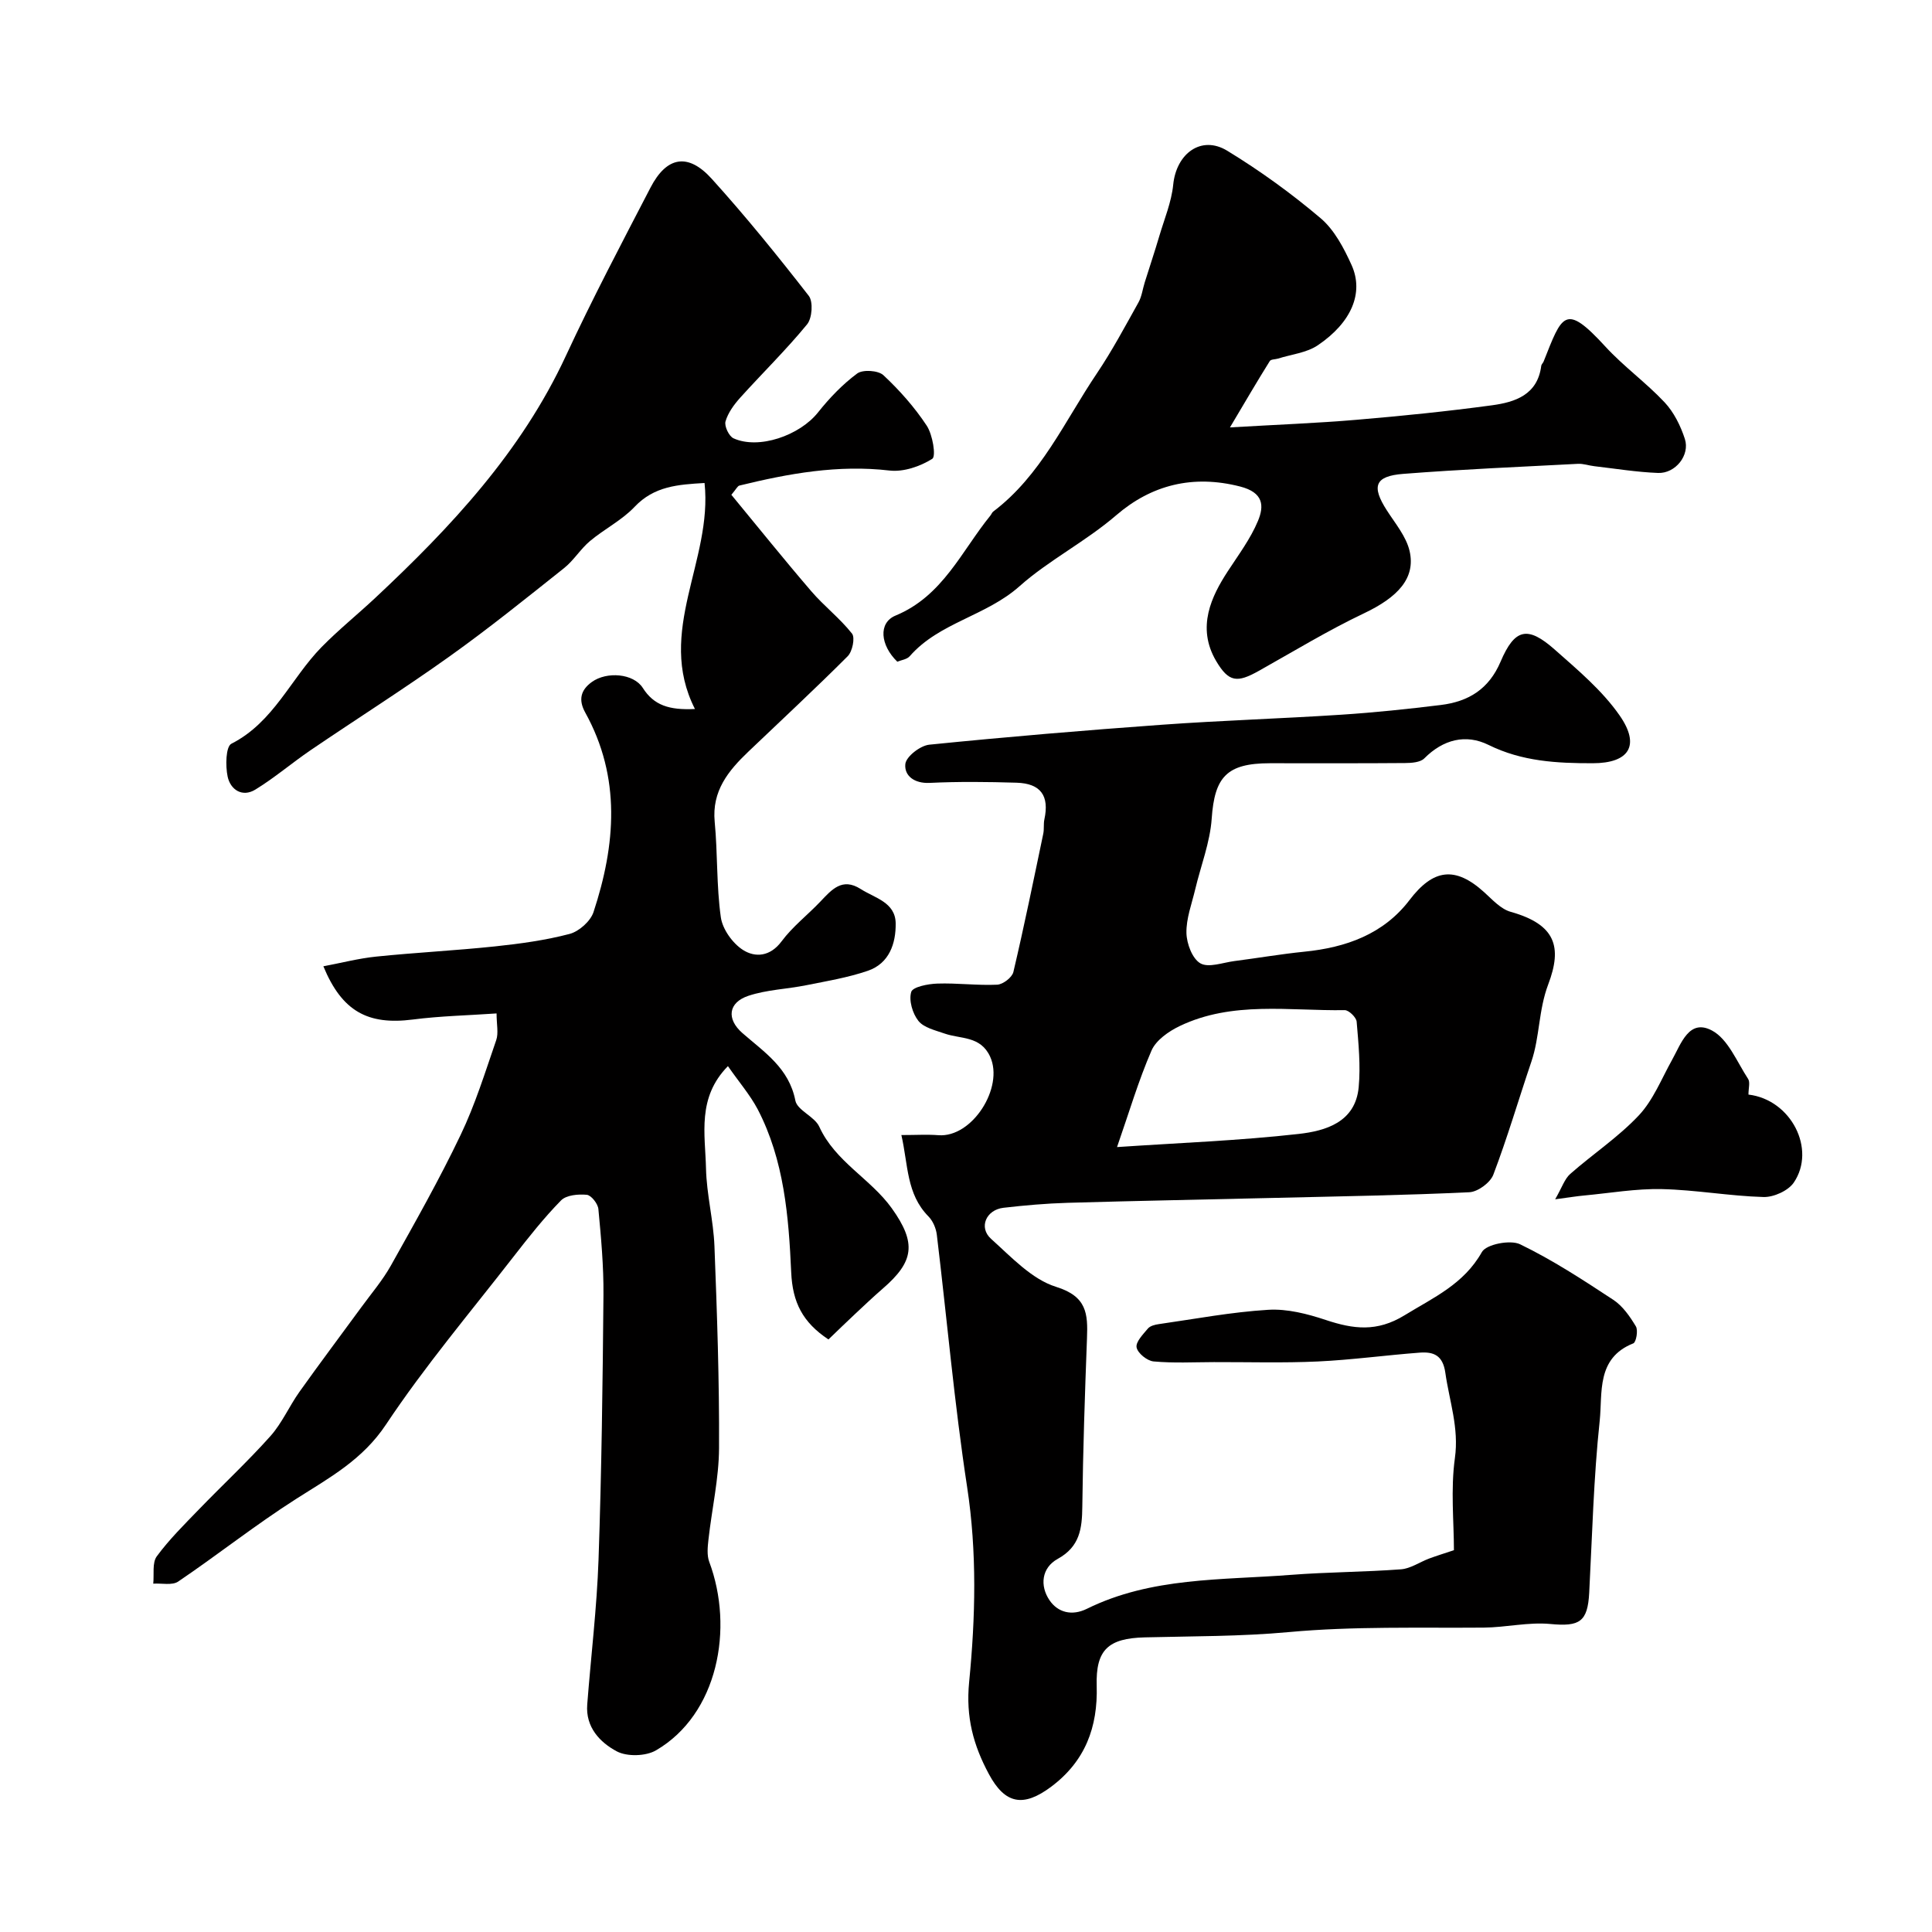 <svg enable-background="new 0 0 400 400" viewBox="0 0 400 400" xmlns="http://www.w3.org/2000/svg"><g fill="#010000"><path d="m150.71 220.73c-6.43 6.54-4.7 14.1-4.54 21.18.12 5.38 1.54 10.73 1.75 16.11.54 13.92 1.02 27.86.95 41.79-.03 6.31-1.49 12.62-2.19 18.93-.17 1.52-.35 3.25.16 4.62 5.16 13.78 1.79 31.57-11.02 39.03-2.11 1.23-5.99 1.34-8.12.21-3.48-1.85-6.49-5-6.12-9.7.77-10 1.99-19.99 2.34-30 .63-18.25.86-36.52 1.02-54.79.05-5.93-.49-11.87-1.05-17.78-.1-1.11-1.48-2.87-2.4-2.96-1.76-.17-4.24.05-5.33 1.16-3.55 3.62-6.72 7.64-9.84 11.65-8.93 11.5-18.37 22.67-26.41 34.76-4.86 7.31-11.68 10.99-18.56 15.37-8.39 5.34-16.21 11.55-24.45 17.13-1.25.85-3.43.32-5.17.44.2-1.92-.25-4.32.73-5.66 2.57-3.49 5.7-6.59 8.73-9.72 4.91-5.08 10.09-9.9 14.79-15.16 2.41-2.7 3.9-6.2 6.02-9.18 4.16-5.85 8.48-11.59 12.72-17.39 2.11-2.9 4.48-5.66 6.22-8.77 4.99-8.91 10.03-17.82 14.43-27.03 3.01-6.28 5.09-13.02 7.37-19.63.5-1.45.07-3.22.07-5.52-5.91.41-11.65.53-17.32 1.26-9.33 1.2-14.69-1.69-18.54-11.02 3.73-.7 7.32-1.64 10.96-2.01 8.18-.84 16.41-1.25 24.58-2.11 5.19-.55 10.41-1.26 15.44-2.58 1.95-.52 4.32-2.62 4.95-4.52 4.58-13.92 5.74-27.85-1.71-41.31-1.46-2.64-.95-4.66 1.36-6.33 3.09-2.23 8.64-1.78 10.55 1.22 2.3 3.61 5.45 4.63 10.8 4.37-8.15-16.05 3.71-30.71 1.99-46.79-5.51.32-10.43.65-14.49 4.94-2.63 2.78-6.25 4.58-9.22 7.07-1.97 1.65-3.36 4-5.36 5.6-7.81 6.21-15.59 12.49-23.71 18.28-9.41 6.72-19.2 12.91-28.77 19.42-3.88 2.64-7.47 5.73-11.46 8.17-2.7 1.65-5.15.02-5.73-2.69-.47-2.21-.39-6.22.78-6.81 8.76-4.45 12.3-13.5 18.65-19.99 3.51-3.58 7.43-6.74 11.1-10.17 15.71-14.7 30.26-30.25 39.49-50.13 5.47-11.79 11.54-23.31 17.53-34.85 3.34-6.45 7.76-7.25 12.66-1.84 7.04 7.78 13.66 15.96 20.11 24.25.94 1.21.7 4.62-.35 5.9-4.34 5.29-9.26 10.1-13.85 15.19-1.28 1.43-2.53 3.13-3.04 4.91-.28.97.71 3.07 1.66 3.5 5.22 2.37 13.68-.58 17.48-5.35 2.37-2.98 5.08-5.82 8.12-8.07 1.16-.86 4.36-.65 5.43.35 3.34 3.12 6.45 6.63 8.97 10.45 1.23 1.87 1.96 6.34 1.15 6.86-2.5 1.58-5.95 2.76-8.84 2.43-10.66-1.24-20.88.61-31.09 3.11-.39.09-.65.71-1.67 1.91 5.43 6.58 10.87 13.36 16.54 19.96 2.64 3.08 5.94 5.61 8.44 8.78.67.85.08 3.71-.89 4.68-6.72 6.73-13.71 13.21-20.59 19.78-4.14 3.95-7.56 8.13-6.95 14.51.63 6.57.35 13.24 1.27 19.76.35 2.48 2.44 5.4 4.59 6.77 2.52 1.6 5.62 1.41 8-1.8 2.26-3.04 5.38-5.44 8.02-8.22 2.33-2.45 4.51-5.05 8.34-2.6 2.93 1.87 7.18 2.74 7.25 7.09.06 4.19-1.33 8.32-5.76 9.84-4.11 1.41-8.47 2.13-12.75 2.99-3.98.8-8.16.92-11.98 2.19-4.17 1.39-4.59 4.78-1.25 7.71 4.54 3.97 9.65 7.24 10.97 13.98.4 2.04 3.98 3.28 4.95 5.41 3.3 7.25 10.62 10.76 15 16.87 5.2 7.26 4.6 11.07-1.84 16.64-1.96 1.7-3.84 3.48-5.74 5.26-1.87 1.75-3.7 3.53-5.52 5.28-5.36-3.56-7.43-7.69-7.71-13.89-.52-11.53-1.45-23.23-6.95-33.79-1.61-3.02-3.89-5.65-6.15-8.91z"/><path d="m186.62 235c3.07 0 5.38-.15 7.66.03 7.02.55 13.62-9.91 10.72-16.25-1.99-4.36-6.09-3.62-9.45-4.8-1.91-.67-4.27-1.2-5.4-2.61-1.22-1.53-2.02-4.25-1.49-6 .31-1.05 3.49-1.67 5.41-1.73 4.12-.14 8.27.42 12.39.23 1.2-.06 3.09-1.51 3.35-2.63 2.24-9.51 4.19-19.08 6.19-28.64.2-.96.02-2.01.23-2.97 1.05-4.86-.74-7.43-5.77-7.58-5.99-.18-12.01-.25-17.99.04-3.17.15-5.28-1.48-5.03-3.91.16-1.54 3.09-3.81 4.95-4 16.04-1.62 32.1-2.97 48.18-4.13 12.37-.89 24.78-1.27 37.16-2.08 6.88-.45 13.74-1.17 20.58-2.01 5.68-.7 9.93-3.24 12.37-8.97 2.94-6.91 5.62-7.44 11.2-2.51 4.78 4.23 9.84 8.47 13.44 13.64 4.37 6.27 1.93 9.89-5.55 9.9-7.41.01-14.64-.36-21.58-3.79-4.71-2.33-9.4-1.14-13.31 2.79-.83.83-2.63.95-3.98.96-9.33.08-18.67.03-28 .04-8.93.01-11.43 2.85-12.03 11.45-.34 4.95-2.26 9.78-3.42 14.68-.71 3-1.88 6.04-1.81 9.03.05 2.2 1.22 5.32 2.89 6.27 1.7.97 4.64-.16 7.02-.47 4.83-.62 9.63-1.45 14.48-1.94 8.63-.86 16.41-3.62 21.8-10.7 4.9-6.43 9.43-7.08 15.47-1.6 1.69 1.53 3.43 3.48 5.49 4.05 9.32 2.62 10.68 7.28 7.76 15-2.04 5.39-1.74 10.85-3.5 16.03-2.64 7.79-4.95 15.7-7.87 23.38-.63 1.66-3.21 3.56-4.98 3.64-13.27.63-26.57.84-39.86 1.16-14.43.35-28.87.61-43.3 1.03-4.44.13-8.88.52-13.29 1.03-3.59.42-5.18 4.08-2.56 6.43 4.17 3.74 8.42 8.37 13.47 9.94 6.38 1.98 6.58 5.57 6.39 10.61-.44 11.63-.83 23.26-.97 34.9-.05 4.53-.5 8.28-5.09 10.81-3.35 1.84-3.74 5.56-1.7 8.56 1.71 2.52 4.61 3.32 7.75 1.77 13.36-6.59 27.96-5.91 42.22-7.02 7.58-.59 15.21-.58 22.79-1.15 1.98-.15 3.86-1.48 5.81-2.22 1.45-.54 2.93-1 5.16-1.74 0-5.88-.7-12.58.2-19.06.88-6.27-1.15-11.81-1.98-17.68-.52-3.66-2.47-4.37-5.31-4.16-7.04.53-14.06 1.5-21.11 1.83-7.15.33-14.33.11-21.49.13-4.17.01-8.35.24-12.49-.14-1.33-.12-3.29-1.7-3.52-2.9-.22-1.13 1.34-2.72 2.35-3.92.46-.54 1.44-.79 2.22-.9 7.55-1.08 15.09-2.51 22.68-2.97 3.93-.24 8.12.84 11.93 2.11 5.69 1.89 10.56 2.54 16.29-.97 6.03-3.7 12.27-6.44 16.02-13.1.9-1.61 5.88-2.58 7.9-1.61 6.72 3.25 13.04 7.38 19.3 11.5 1.95 1.28 3.45 3.45 4.68 5.5.5.82.06 3.28-.53 3.52-7.72 3.05-6.35 10.29-6.96 16.04-1.26 11.8-1.55 23.71-2.17 35.58-.32 6.07-2 7.05-8.05 6.48-4.53-.43-9.18.71-13.79.75-13.47.11-26.92-.31-40.39.93-9.88.91-19.86.84-29.79 1.09-7.55.19-10.17 2.56-9.95 10.02.25 8.57-2.38 15.62-9.41 20.89-5.75 4.31-9.56 3.65-12.91-2.6-3.2-5.95-4.81-11.77-4.09-19.07 1.31-13.36 1.65-26.87-.42-40.39-2.65-17.31-4.17-34.8-6.27-52.2-.16-1.34-.81-2.87-1.74-3.81-4.58-4.65-4.18-10.64-5.6-16.84zm44.65 2.49c12.84-.87 25.28-1.33 37.61-2.72 5.56-.63 11.73-2.41 12.42-9.66.42-4.48-.04-9.07-.42-13.59-.08-.89-1.62-2.39-2.47-2.38-11.48.18-23.23-1.94-34.16 3.29-2.28 1.09-4.9 2.92-5.84 5.07-2.71 6.24-4.64 12.81-7.14 19.99z"/><path d="m254.65 88.49c9.87-.58 18.07-.88 26.24-1.58 9.36-.79 18.72-1.74 28.02-3 4.78-.65 9.43-2.16 10.19-8.18.04-.3.35-.56.48-.86 3.86-9.71 4.4-12.27 12.79-3.12 3.79 4.13 8.43 7.46 12.27 11.55 1.92 2.05 3.31 4.86 4.19 7.57 1.1 3.36-1.95 7.19-5.55 7.05-4.41-.17-8.8-.89-13.2-1.4-1.14-.13-2.27-.55-3.39-.49-12.06.63-24.13 1.14-36.16 2.08-5.92.46-6.61 2.57-3.39 7.57 1.74 2.71 4 5.39 4.7 8.4 1.3 5.64-2.47 9.59-9.44 12.9-7.47 3.55-14.57 7.88-21.8 11.93-4.44 2.48-6.19 2.39-8.82-2.07-4.12-7-.9-13.46 2.39-18.52 2.22-3.41 4.72-6.74 6.27-10.45 1.31-3.13 1.18-5.89-3.68-7.14-9.82-2.52-18.4-.31-25.65 5.94-6.37 5.48-14.03 9.36-19.99 14.67-7.03 6.26-16.65 7.52-22.77 14.52-.57.66-1.74.79-2.57 1.14-3.52-3.4-3.99-8.05-.37-9.55 9.79-4.05 13.64-13.33 19.65-20.72.21-.26.32-.62.57-.81 9.89-7.48 14.8-18.73 21.47-28.62 3.16-4.7 5.84-9.73 8.61-14.69.69-1.24.86-2.77 1.3-4.16 1-3.2 2.07-6.38 3.02-9.6 1.04-3.52 2.51-7.01 2.87-10.61.64-6.46 5.81-10.31 11.19-7.03 6.77 4.13 13.27 8.83 19.32 13.96 2.86 2.42 4.84 6.21 6.43 9.73 2.57 5.73-.03 11.88-7.01 16.59-2.31 1.56-5.45 1.87-8.22 2.75-.58.18-1.48.13-1.71.51-2.54 4.06-4.96 8.2-8.25 13.74z"/><path d="m362 226.62c8.84 1.05 14.06 11.32 9.39 18.21-1.15 1.7-4.17 3.06-6.28 3-7.02-.2-14.01-1.48-21.03-1.64-5.37-.12-10.76.83-16.14 1.33-1.44.13-2.87.37-5.96.78 1.43-2.48 1.96-4.23 3.12-5.25 4.67-4.11 9.95-7.61 14.18-12.1 2.99-3.17 4.7-7.56 6.88-11.47 1.9-3.4 3.53-8.64 8.27-6.13 3.35 1.77 5.18 6.5 7.5 10.03.45.69.07 1.93.07 3.24z"/></g></svg>